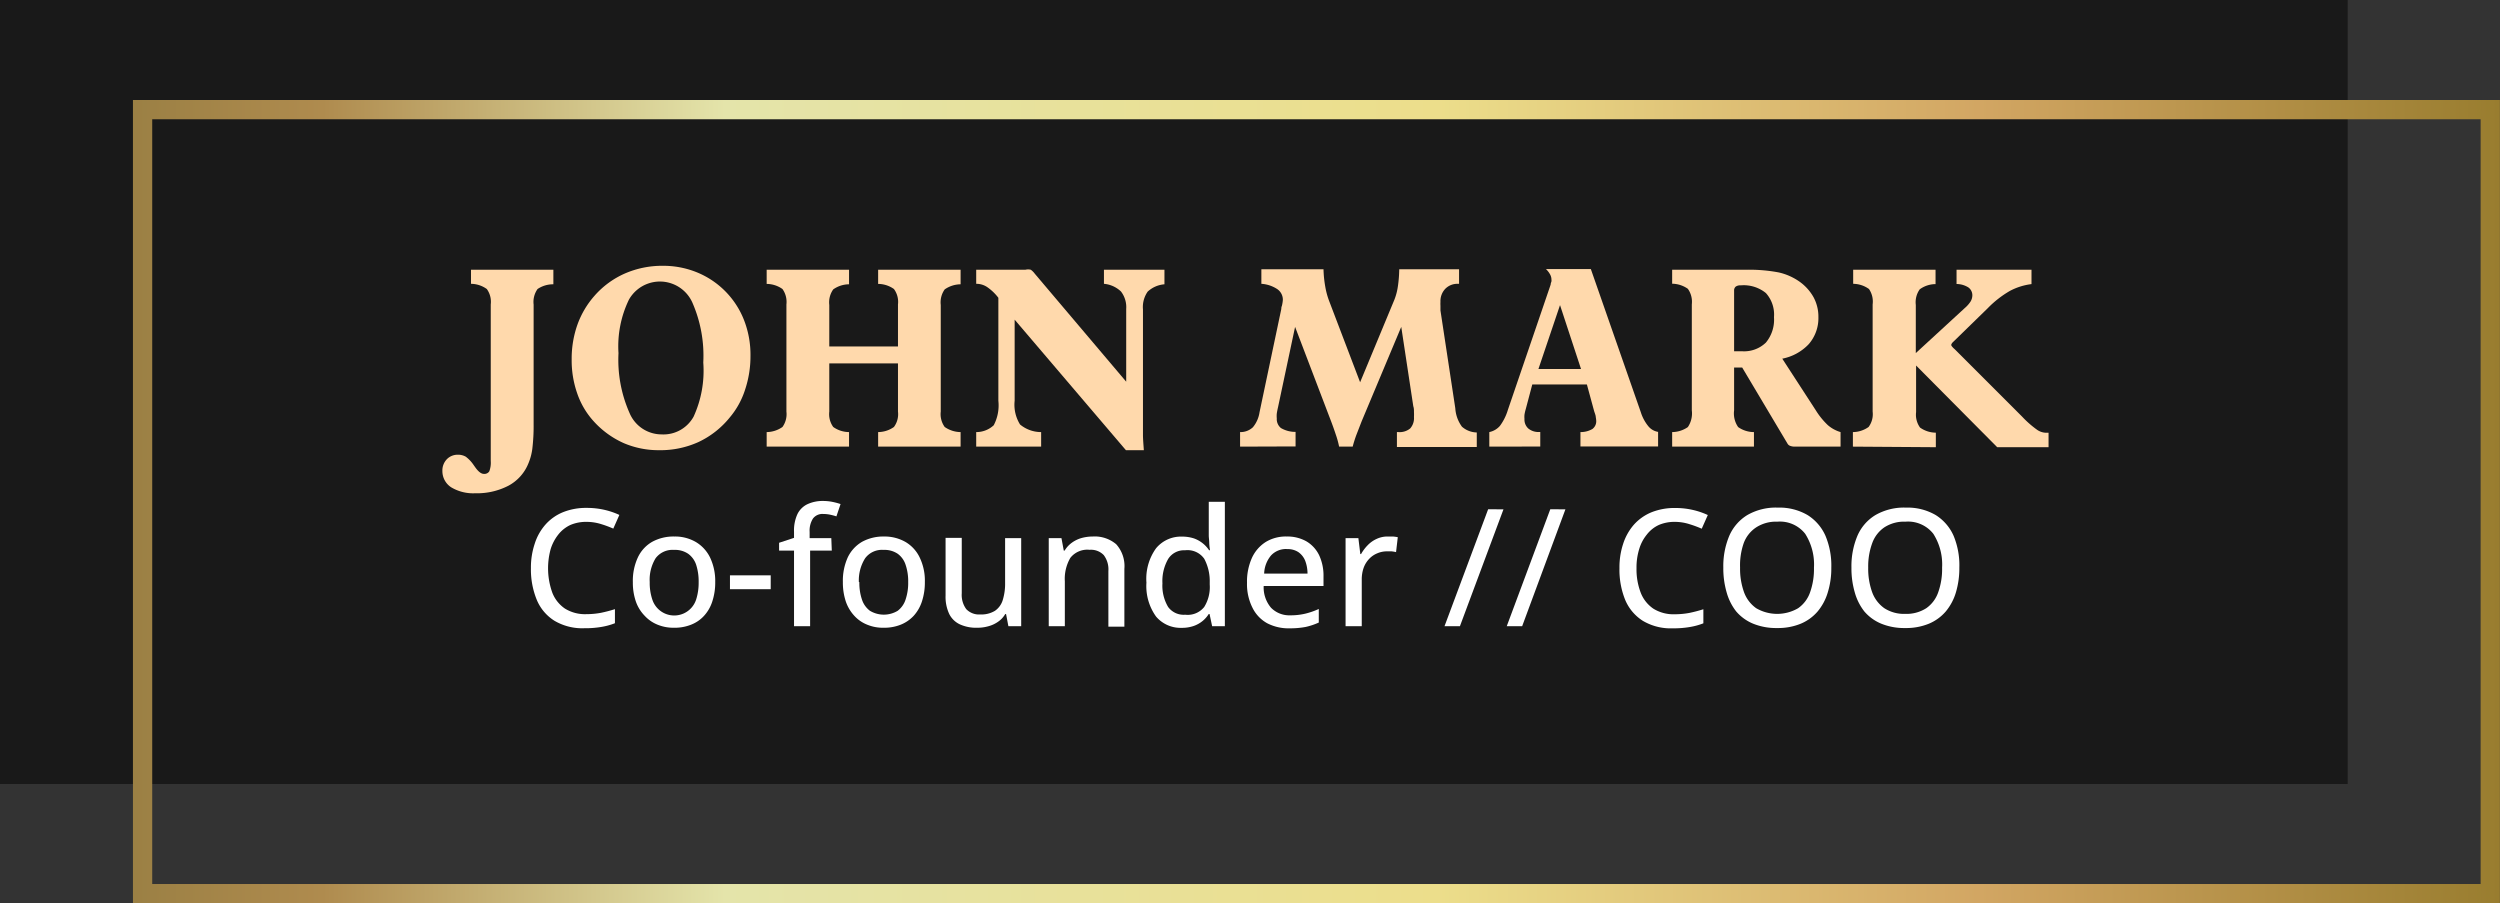 <svg id="Layer_1" data-name="Layer 1" xmlns="http://www.w3.org/2000/svg" xmlns:xlink="http://www.w3.org/1999/xlink" viewBox="0 0 259.5 93.76"><rect x="0" y="0" width="259.5" height="93.76" fill="#333333" stroke="none"/><defs><style>.cls-1{fill:#191919;}.cls-2{fill:none;stroke-miterlimit:10;stroke-width:2px;stroke:url(#New_Gradient_Swatch_copy_3);}.cls-3{fill:#ffd9ac;}.cls-4{fill:#fff;}</style><linearGradient id="New_Gradient_Swatch_copy_3" x1="13.8" y1="52.07" x2="259.5" y2="52.07" gradientUnits="userSpaceOnUse"><stop offset="0" stop-color="#9b8044"/><stop offset="0.08" stop-color="#af8b4e"/><stop offset="0.25" stop-color="#e4e4aa"/><stop offset="0.55" stop-color="#ecde8b"/><stop offset="0.78" stop-color="#d2a663"/><stop offset="1" stop-color="#997d2f"/></linearGradient></defs><rect class="cls-1" width="243.69" height="81.38"/><rect class="cls-2" x="14.8" y="11.38" width="243.69" height="81.38"/><path class="cls-3" d="M48.89,29.46V28h8.55v1.51A2.86,2.86,0,0,0,55.8,30a2.31,2.31,0,0,0-.41,1.61V44a19.92,19.92,0,0,1-.13,2.54,5.78,5.78,0,0,1-.42,1.58,4.54,4.54,0,0,1-2.05,2.29,7.08,7.08,0,0,1-3.46.79,4.42,4.42,0,0,1-2.5-.62,2,2,0,0,1-.91-1.69,1.68,1.68,0,0,1,.46-1.22,1.56,1.56,0,0,1,1.15-.47,1.62,1.62,0,0,1,.81.2,3.57,3.57,0,0,1,.83.88l.15.21c.33.47.63.7.91.7a.6.6,0,0,0,.56-.27,2.53,2.53,0,0,0,.15-1.07V31.6A2.26,2.26,0,0,0,50.53,30,2.86,2.86,0,0,0,48.89,29.46Z"/><path class="cls-3" d="M68.43,46.73a9.19,9.19,0,0,1-3.7-.74,9.32,9.32,0,0,1-3.06-2.21,8.29,8.29,0,0,1-1.74-2.9,10.38,10.38,0,0,1-.59-3.6,10.57,10.57,0,0,1,.6-3.59,9.26,9.26,0,0,1,1.78-3,9,9,0,0,1,3.14-2.3,9.69,9.69,0,0,1,3.93-.8,9.25,9.25,0,0,1,3.48.65,8.82,8.82,0,0,1,4.93,4.91,9.91,9.91,0,0,1,.7,3.79,11,11,0,0,1-.56,3.51,8.42,8.42,0,0,1-1.58,2.87,9.21,9.21,0,0,1-3.25,2.56A9.56,9.56,0,0,1,68.43,46.73ZM64.2,36.66a13.62,13.62,0,0,0,1.16,6.24,3.61,3.61,0,0,0,3.31,2.19A3.57,3.57,0,0,0,72,43.24,11.45,11.45,0,0,0,73,37.63a13.72,13.72,0,0,0-1.14-6.24,3.69,3.69,0,0,0-6.58-.28A11.12,11.12,0,0,0,64.2,36.66Z"/><path class="cls-3" d="M79.58,46.36V44.85a2.89,2.89,0,0,0,1.64-.53,2.28,2.28,0,0,0,.41-1.6V31.6A2.31,2.31,0,0,0,81.22,30a2.89,2.89,0,0,0-1.64-.53V28h8.55v1.51a2.86,2.86,0,0,0-1.64.53,2.31,2.31,0,0,0-.41,1.61v4.31h7.13V31.6A2.25,2.25,0,0,0,92.79,30a2.86,2.86,0,0,0-1.64-.53V28h8.56v1.51a2.93,2.93,0,0,0-1.65.53,2.31,2.31,0,0,0-.41,1.61V42.72a2.28,2.28,0,0,0,.41,1.6,2.93,2.93,0,0,0,1.65.53v1.51H91.15V44.85a2.86,2.86,0,0,0,1.64-.53,2.23,2.23,0,0,0,.42-1.6v-5H86.08v5a2.28,2.28,0,0,0,.41,1.6,2.86,2.86,0,0,0,1.64.53v1.51Z"/><path class="cls-3" d="M101.33,46.36V44.85a2.64,2.64,0,0,0,1.82-.71,4.44,4.44,0,0,0,.48-2.54V30.91a5.06,5.06,0,0,0-1.16-1.11,2,2,0,0,0-1.07-.34h-.07V28h5.11A1.13,1.13,0,0,1,107,28a1.91,1.91,0,0,1,.41.41l9.49,11.21V32.07a2.66,2.66,0,0,0-.54-1.81,2.93,2.93,0,0,0-1.77-.8V28h6.28v1.51a2.88,2.88,0,0,0-1.74.76,2.79,2.79,0,0,0-.49,1.85V43.68c0,.47,0,1,0,1.45s.05,1,.09,1.6h-1.86L105.32,33.18V41.6a3.88,3.88,0,0,0,.56,2.46,3.41,3.41,0,0,0,2.19.79v1.51Z"/><path class="cls-3" d="M128.72,46.36V44.85a1.87,1.87,0,0,0,1.33-.5,3.15,3.15,0,0,0,.69-1.56L133,32.07c0-.08,0-.19.06-.32a3.73,3.73,0,0,0,.1-.62,1.33,1.33,0,0,0-.58-1.12,3.38,3.38,0,0,0-1.65-.55l0-1.51h6.45a11.9,11.9,0,0,0,.18,1.79,8,8,0,0,0,.42,1.54l3.2,8.4,3.57-8.6a6.3,6.3,0,0,0,.35-1.35,13.27,13.27,0,0,0,.14-1.78h6.21v1.51h-.15A1.75,1.75,0,0,0,150,30a1.85,1.85,0,0,0-.48,1.34,2.89,2.89,0,0,0,0,.4c0,.14,0,.31,0,.49l1.54,10.15a3.6,3.6,0,0,0,.69,1.91,2.39,2.39,0,0,0,1.54.6v1.51H145V44.85h.16a1.71,1.71,0,0,0,1.22-.38,1.6,1.6,0,0,0,.39-1.18,5.11,5.11,0,0,0,0-.52c0-.2,0-.4-.07-.6l-1.25-8.24-4.11,9.8-.57,1.47c-.15.42-.27.8-.36,1.16H139a9.5,9.5,0,0,0-.35-1.27c-.17-.52-.4-1.16-.69-1.9l-3.53-9.26-1.76,8.29c-.06.26-.11.5-.14.71a2.54,2.54,0,0,0,0,.5,1.2,1.2,0,0,0,.43,1,2.94,2.94,0,0,0,1.52.4v1.51Z"/><path class="cls-3" d="M154.59,46.36V44.85a2,2,0,0,0,1.1-.64,5.41,5.41,0,0,0,.83-1.67l4.44-13c0-.15.07-.26.08-.33a.68.68,0,0,0,0-.19,1.08,1.08,0,0,0-.14-.53,2.21,2.21,0,0,0-.43-.56h4.66l5.19,14.87a4.38,4.38,0,0,0,.79,1.46,1.65,1.65,0,0,0,1,.57v1.51h-8.06V44.85a2.4,2.4,0,0,0,1.24-.32,1,1,0,0,0,.4-.82,2.6,2.6,0,0,0-.05-.42c0-.16-.09-.37-.17-.62l-.75-2.76h-5.67l-.67,2.53a4.87,4.87,0,0,0-.14.61,2.29,2.29,0,0,0,0,.43,1.25,1.25,0,0,0,.4,1,1.66,1.66,0,0,0,1.16.36h.08v1.51Zm5.1-8.06h4.42l-2.18-6.63Z"/><path class="cls-3" d="M180,42.59a2.48,2.48,0,0,0,.42,1.74,2.85,2.85,0,0,0,1.64.52v1.51h-8.49V44.85a2.9,2.9,0,0,0,1.63-.52,2.54,2.54,0,0,0,.41-1.74v-11a2.31,2.31,0,0,0-.41-1.61,2.88,2.88,0,0,0-1.63-.53V28h7.64a16.45,16.45,0,0,1,3.43.28,6.05,6.05,0,0,1,2.1.92,4.94,4.94,0,0,1,1.5,1.64,4.24,4.24,0,0,1,.51,2.08,4.11,4.11,0,0,1-1,2.8A5.12,5.12,0,0,1,185,37.23l3.48,5.36a7.69,7.69,0,0,0,1.25,1.54,3.56,3.56,0,0,0,1.32.72v1.51h-4.73a1.34,1.34,0,0,1-.5-.08.5.5,0,0,1-.27-.22l-4.71-7.91H180Zm0-6.13h.08c.34,0,.58,0,.74,0a3.25,3.25,0,0,0,2.48-.9,3.72,3.72,0,0,0,.84-2.64,3.33,3.33,0,0,0-.84-2.5,3.64,3.64,0,0,0-2.61-.8.81.81,0,0,0-.52.13.51.51,0,0,0-.17.41Z"/><path class="cls-3" d="M192.33,46.36V44.85a2.85,2.85,0,0,0,1.63-.53,2.23,2.23,0,0,0,.42-1.6V31.6A2.31,2.31,0,0,0,194,30a2.85,2.85,0,0,0-1.64-.54V28h8.55v1.49a2.82,2.82,0,0,0-1.64.54,2.31,2.31,0,0,0-.41,1.62v5l5.09-4.68a3.13,3.13,0,0,0,.6-.68,1.27,1.27,0,0,0,.18-.64,1,1,0,0,0-.42-.82,2.33,2.33,0,0,0-1.22-.35V28h7.78v1.49a6.45,6.45,0,0,0-2.25.71,10.65,10.65,0,0,0-2.28,1.78l-3.58,3.49a.86.86,0,0,0-.16.18.33.33,0,0,0-.06.15.24.24,0,0,0,.06.14,1.78,1.78,0,0,0,.29.3l7,7a10.44,10.44,0,0,0,1.53,1.35,1.7,1.7,0,0,0,.93.33h.29v1.5h-5.33l-8.42-8.48v4.84a2.28,2.28,0,0,0,.41,1.6,2.83,2.83,0,0,0,1.64.53v1.51Z"/><path class="cls-4" d="M60.89,54.17a4.13,4.13,0,0,0-1.68.32,3.47,3.47,0,0,0-1.26,1,4.66,4.66,0,0,0-.79,1.5,7.51,7.51,0,0,0,.17,4.53,3.55,3.55,0,0,0,1.31,1.65,3.94,3.94,0,0,0,2.22.58,8.26,8.26,0,0,0,1.52-.14,14.72,14.72,0,0,0,1.45-.38v1.46a7,7,0,0,1-1.44.39,9.88,9.88,0,0,1-1.74.13,5.67,5.67,0,0,1-3.09-.77,4.67,4.67,0,0,1-1.84-2.17,8.31,8.31,0,0,1-.61-3.3,7.75,7.75,0,0,1,.39-2.52,5.52,5.52,0,0,1,1.12-2,4.92,4.92,0,0,1,1.81-1.28,6.38,6.38,0,0,1,2.48-.45,8.09,8.09,0,0,1,1.78.19,7.71,7.71,0,0,1,1.6.54l-.63,1.42a11.68,11.68,0,0,0-1.3-.48A5.07,5.07,0,0,0,60.89,54.17Z"/><path class="cls-4" d="M74.24,60.42a6.25,6.25,0,0,1-.3,2,4,4,0,0,1-.85,1.49,3.55,3.55,0,0,1-1.35.93,4.56,4.56,0,0,1-1.78.32,4.34,4.34,0,0,1-1.71-.32,3.68,3.68,0,0,1-1.34-.93A4,4,0,0,1,66,62.43a6,6,0,0,1-.31-2,5.75,5.75,0,0,1,.52-2.57,3.65,3.65,0,0,1,1.47-1.61A4.59,4.59,0,0,1,70,55.69a4.29,4.29,0,0,1,2.21.56,3.81,3.81,0,0,1,1.49,1.61A5.67,5.67,0,0,1,74.24,60.42Zm-6.8,0a5.43,5.43,0,0,0,.27,1.81,2.39,2.39,0,0,0,4.55,0,5.72,5.72,0,0,0,.26-1.81,5.61,5.61,0,0,0-.26-1.8,2.3,2.3,0,0,0-.83-1.14,2.43,2.43,0,0,0-1.46-.4,2.19,2.19,0,0,0-1.92.87A4.28,4.28,0,0,0,67.44,60.42Z"/><path class="cls-4" d="M75.77,61.16V59.72H80v1.44Z"/><path class="cls-4" d="M86.34,57.15H84.09V65H82.42V57.15H80.87v-.81l1.55-.51V55.2a4.06,4.06,0,0,1,.36-1.85,2.23,2.23,0,0,1,1-1A3.74,3.74,0,0,1,85.43,52a4.93,4.93,0,0,1,1,.1,7.25,7.25,0,0,1,.82.22l-.43,1.28a6.24,6.24,0,0,0-.63-.17,3.5,3.5,0,0,0-.74-.08,1.23,1.23,0,0,0-1.06.47,2.33,2.33,0,0,0-.35,1.4v.64h2.25Z"/><path class="cls-4" d="M96,60.42a6.25,6.25,0,0,1-.3,2,4.1,4.1,0,0,1-.85,1.49,3.72,3.72,0,0,1-1.35.93,4.61,4.61,0,0,1-1.79.32,4.26,4.26,0,0,1-1.7-.32,3.6,3.6,0,0,1-1.34-.93,4.15,4.15,0,0,1-.88-1.49,6.25,6.25,0,0,1-.3-2A5.89,5.89,0,0,1,88,57.85a3.73,3.73,0,0,1,1.48-1.61,4.58,4.58,0,0,1,2.28-.55,4.36,4.36,0,0,1,2.22.56,3.73,3.73,0,0,1,1.48,1.61A5.54,5.54,0,0,1,96,60.42Zm-6.8,0a5.43,5.43,0,0,0,.27,1.81,2.37,2.37,0,0,0,.83,1.17,2.79,2.79,0,0,0,2.88,0A2.37,2.37,0,0,0,94,62.23a5.43,5.43,0,0,0,.27-1.81,5.33,5.33,0,0,0-.27-1.8,2.28,2.28,0,0,0-.82-1.14,2.45,2.45,0,0,0-1.46-.4,2.17,2.17,0,0,0-1.92.87A4.28,4.28,0,0,0,89.15,60.42Z"/><path class="cls-4" d="M106,55.86V65h-1.33l-.24-1.26h-.09a2.4,2.4,0,0,1-.73.79,3.17,3.17,0,0,1-1,.47,4.15,4.15,0,0,1-1.18.16,4.05,4.05,0,0,1-1.79-.35,2.33,2.33,0,0,1-1.11-1.08,4.17,4.17,0,0,1-.38-1.9v-6h1.68v5.75a2.48,2.48,0,0,0,.47,1.65,1.83,1.83,0,0,0,1.46.55,2.71,2.71,0,0,0,1.52-.38,2.08,2.08,0,0,0,.8-1.1,5.74,5.74,0,0,0,.25-1.78V55.86Z"/><path class="cls-4" d="M113.42,55.69a3.45,3.45,0,0,1,2.44.8,3.39,3.39,0,0,1,.85,2.56v6h-1.66V59.27a2.46,2.46,0,0,0-.48-1.65,1.84,1.84,0,0,0-1.47-.55,2.23,2.23,0,0,0-2,.84,4.32,4.32,0,0,0-.57,2.43V65h-1.67V55.86h1.32l.24,1.29h.09a2.74,2.74,0,0,1,.74-.81,3.21,3.21,0,0,1,1-.49A4.45,4.45,0,0,1,113.42,55.69Z"/><path class="cls-4" d="M122.65,65.17A3.33,3.33,0,0,1,120,64a5.41,5.41,0,0,1-1-3.52,5.41,5.41,0,0,1,1-3.57,3.35,3.35,0,0,1,2.7-1.21,3.89,3.89,0,0,1,1.24.19,3.16,3.16,0,0,1,1.56,1.22h.1a6.75,6.75,0,0,1-.08-.72c0-.31-.05-.58-.05-.81V52.09h1.67V65h-1.32l-.27-1.27h-.08a3,3,0,0,1-.63.72,3.06,3.06,0,0,1-.92.52A3.71,3.71,0,0,1,122.65,65.17Zm.39-1.36A2.19,2.19,0,0,0,125,63a3.91,3.91,0,0,0,.57-2.32v-.25A4.91,4.91,0,0,0,125,58a2.12,2.12,0,0,0-2-.88,1.94,1.94,0,0,0-1.75.91,4.6,4.6,0,0,0-.59,2.52,4.32,4.32,0,0,0,.59,2.45A2,2,0,0,0,123,63.81Z"/><path class="cls-4" d="M133.57,55.69a4,4,0,0,1,2.05.51,3.39,3.39,0,0,1,1.31,1.44,5,5,0,0,1,.45,2.19v1h-6.21a3.26,3.26,0,0,0,.76,2.25,2.65,2.65,0,0,0,2,.79,6.56,6.56,0,0,0,1.55-.17,7.64,7.64,0,0,0,1.41-.49v1.41a6.78,6.78,0,0,1-1.38.46,8.68,8.68,0,0,1-1.65.14,4.8,4.8,0,0,1-2.33-.53A3.69,3.69,0,0,1,130,63.07a5.42,5.42,0,0,1-.56-2.57,6,6,0,0,1,.51-2.59,3.85,3.85,0,0,1,1.43-1.65A4,4,0,0,1,133.57,55.69Zm0,1.3a2.12,2.12,0,0,0-1.63.66,3.07,3.07,0,0,0-.72,1.89h4.5a3.8,3.8,0,0,0-.24-1.33,2,2,0,0,0-.71-.9A2,2,0,0,0,133.56,57Z"/><path class="cls-4" d="M144.05,55.69l.54,0a5,5,0,0,1,.5.07l-.18,1.55a3.93,3.93,0,0,0-.46-.08l-.48,0a2.51,2.51,0,0,0-1,.2,2.41,2.41,0,0,0-.84.57,2.67,2.67,0,0,0-.58.93,3.62,3.62,0,0,0-.2,1.24V65h-1.68V55.86H141l.2,1.65h.08a4.32,4.32,0,0,1,.68-.91,3,3,0,0,1,.93-.66A2.64,2.64,0,0,1,144.05,55.69Z"/><path class="cls-4" d="M156.06,52.87,151.54,65h-1.6l4.53-12.14Z"/><path class="cls-4" d="M162.49,52.87,158,65h-1.6l4.52-12.14Z"/><path class="cls-4" d="M173.87,54.17a4.13,4.13,0,0,0-1.68.32,3.36,3.36,0,0,0-1.25,1,4.3,4.3,0,0,0-.79,1.5,6.47,6.47,0,0,0-.28,2,6.75,6.75,0,0,0,.44,2.54,3.55,3.55,0,0,0,1.31,1.65,3.94,3.94,0,0,0,2.22.58,8.26,8.26,0,0,0,1.52-.14,14.72,14.72,0,0,0,1.45-.38v1.46a7,7,0,0,1-1.44.39,9.8,9.8,0,0,1-1.74.13,5.67,5.67,0,0,1-3.09-.77,4.73,4.73,0,0,1-1.84-2.17,8.31,8.31,0,0,1-.6-3.3,7.75,7.75,0,0,1,.38-2.52,5.67,5.67,0,0,1,1.12-2,5,5,0,0,1,1.81-1.28,6.41,6.41,0,0,1,2.48-.45,8.09,8.09,0,0,1,1.78.19,7.71,7.71,0,0,1,1.6.54l-.63,1.42a11.68,11.68,0,0,0-1.3-.48A5,5,0,0,0,173.87,54.17Z"/><path class="cls-4" d="M190.09,58.92a8.45,8.45,0,0,1-.36,2.55,5.54,5.54,0,0,1-1.06,2,4.68,4.68,0,0,1-1.75,1.27,6.19,6.19,0,0,1-2.45.45,6.33,6.33,0,0,1-2.49-.45,4.64,4.64,0,0,1-1.76-1.27,5.63,5.63,0,0,1-1-2,8.89,8.89,0,0,1-.34-2.55,8.13,8.13,0,0,1,.61-3.28,4.73,4.73,0,0,1,1.87-2.17,5.93,5.93,0,0,1,3.17-.78,5.8,5.8,0,0,1,3.09.77,4.84,4.84,0,0,1,1.87,2.17A8,8,0,0,1,190.09,58.92Zm-9.47,0a7.18,7.18,0,0,0,.41,2.55,3.5,3.5,0,0,0,1.26,1.66,4.32,4.32,0,0,0,4.36,0,3.35,3.35,0,0,0,1.24-1.66,7.19,7.19,0,0,0,.4-2.55,5.92,5.92,0,0,0-.91-3.51,3.33,3.33,0,0,0-2.89-1.26,3.79,3.79,0,0,0-2.18.58A3.35,3.35,0,0,0,181,56.37,7,7,0,0,0,180.62,58.92Z"/><path class="cls-4" d="M203.38,58.92a8.78,8.78,0,0,1-.35,2.55,5.54,5.54,0,0,1-1.06,2,4.68,4.68,0,0,1-1.75,1.27,6.21,6.21,0,0,1-2.46.45,6.28,6.28,0,0,1-2.48-.45,4.64,4.64,0,0,1-1.76-1.27,5.63,5.63,0,0,1-1-2,8.89,8.89,0,0,1-.34-2.55,8.13,8.13,0,0,1,.61-3.28,4.67,4.67,0,0,1,1.87-2.17,5.93,5.93,0,0,1,3.17-.78,5.8,5.8,0,0,1,3.09.77,4.84,4.84,0,0,1,1.87,2.17A8,8,0,0,1,203.38,58.92Zm-9.46,0a7.18,7.18,0,0,0,.41,2.55,3.5,3.5,0,0,0,1.26,1.66,3.75,3.75,0,0,0,2.17.59,3.8,3.8,0,0,0,2.19-.59,3.35,3.35,0,0,0,1.24-1.66,7.19,7.19,0,0,0,.4-2.55,5.92,5.92,0,0,0-.91-3.51,3.33,3.33,0,0,0-2.89-1.26,3.76,3.76,0,0,0-2.18.58,3.35,3.35,0,0,0-1.27,1.64A7,7,0,0,0,193.92,58.92Z"/></svg>